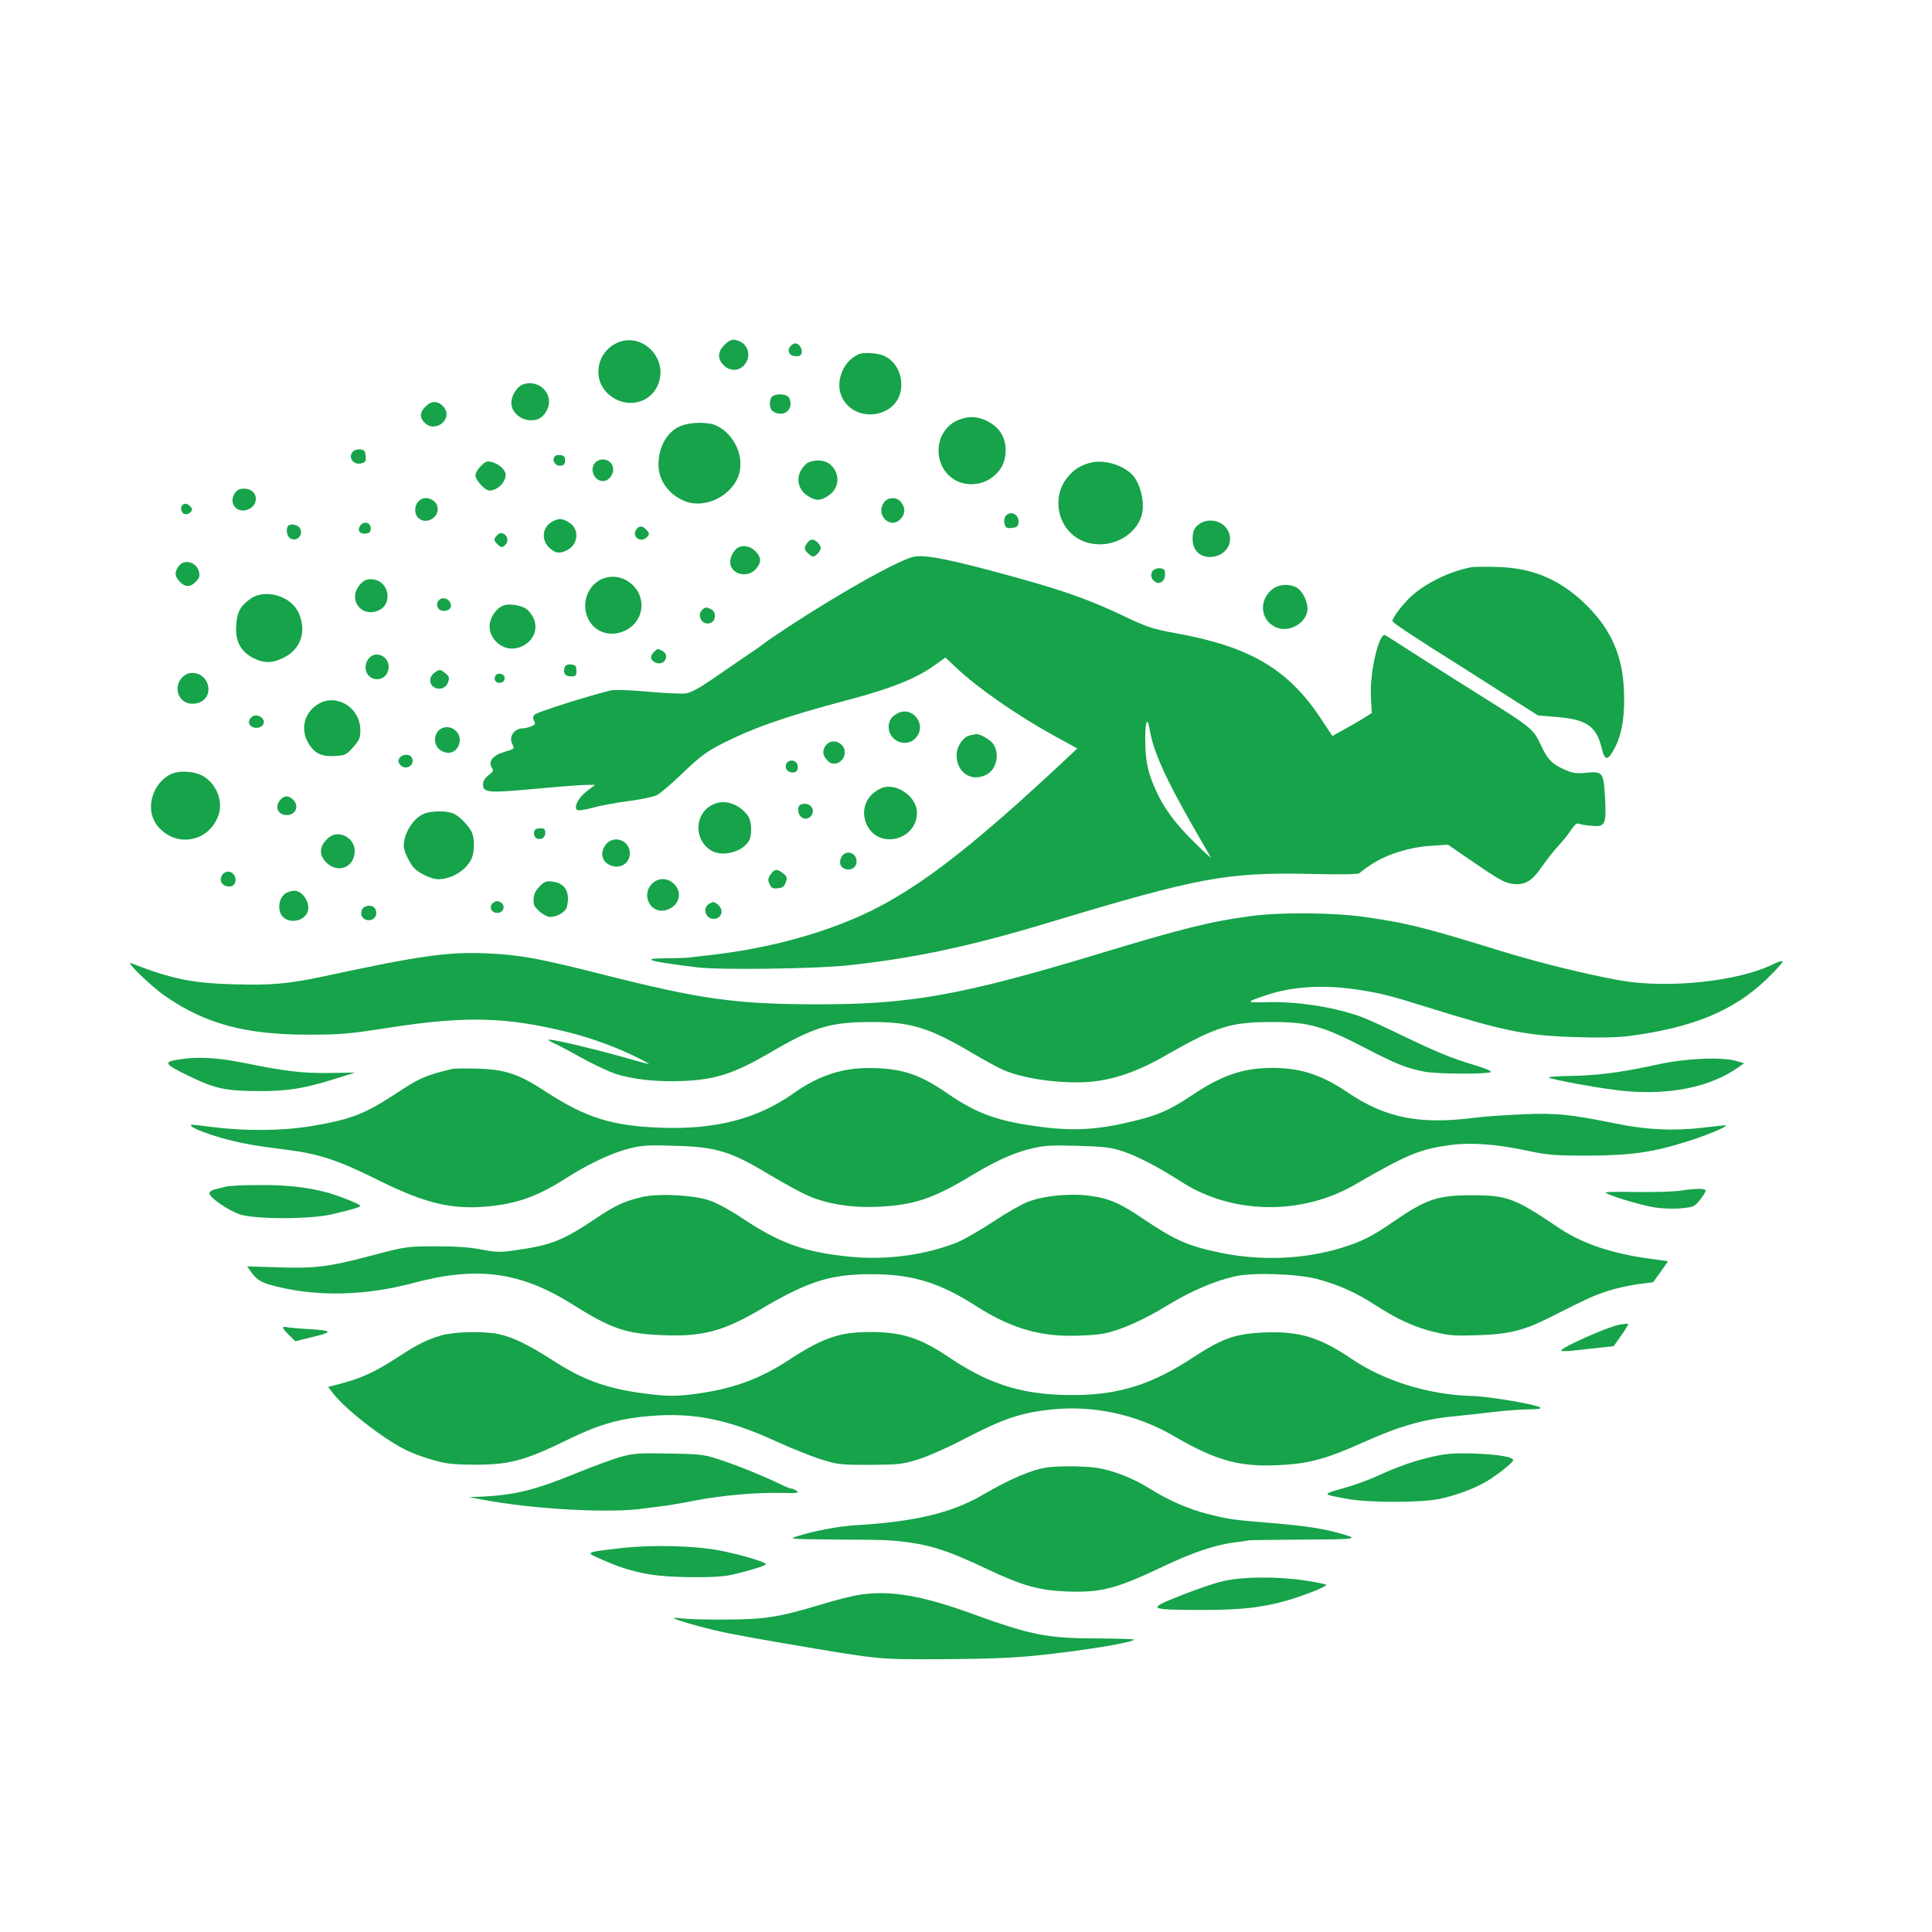 <svg xmlns="http://www.w3.org/2000/svg" version="1.0" width="1024pt" height="1024pt" viewBox="0 0 1024 1024" preserveAspectRatio="xMidYMid meet">

<g transform="translate(0,1024) scale(0.1,-0.1)" fill="#16a34a" stroke="none">
<path d="M3261 8418 c-104 -56 -121 -196 -32 -271 86 -72 209 -50 255 46 68 145 -85 298 -223 225z" fill="#16a34a"/>
<path d="M3839 8411 c-36 -36 -37 -73 -4 -106 41 -42 102 -30 125 25 16 38 0 82 -36 99 -38 17 -53 14 -85 -18z" fill="#16a34a"/>
<path d="M4192 8408 c-20 -20 -14 -47 12 -54 14 -3 30 -3 35 1 24 14 4 65 -24 65 -6 0 -16 -5 -23 -12z" fill="#16a34a"/>
<path d="M4550 8362 c-85 -38 -127 -152 -85 -232 70 -136 288 -104 310 44 12 78 -27 154 -92 181 -36 15 -106 19 -133 7z" fill="#16a34a"/>
<path d="M2764 8199 c-27 -14 -54 -60 -54 -93 0 -60 65 -105 130 -91 38 8 70 53 70 97 -1 71 -80 119 -146 87z" fill="#16a34a"/>
<path d="M4092 8138 c-16 -16 -15 -63 1 -75 41 -33 97 -12 97 36 0 35 -17 51 -55 51 -17 0 -36 -5 -43 -12z" fill="#16a34a"/>
<path d="M2255 8085 c-30 -29 -32 -58 -5 -85 60 -60 157 24 99 86 -29 31 -63 31 -94 -1z" fill="#16a34a"/>
<path d="M5073 8011 c-124 -57 -133 -240 -15 -313 57 -35 137 -32 194 7 53 37 78 85 78 148 0 76 -38 130 -112 162 -49 20 -94 19 -145 -4z" fill="#16a34a"/>
<path d="M3615 7985 c-76 -27 -125 -109 -125 -209 0 -81 54 -157 137 -191 112 -47 262 31 292 150 24 96 -33 210 -126 251 -41 18 -126 17 -178 -1z" fill="#16a34a"/>
<path d="M1872 7848 c-30 -30 -1 -75 43 -64 22 6 26 11 23 39 -2 26 -8 33 -28 35 -14 2 -31 -3 -38 -10z" fill="#16a34a"/>
<path d="M2936 7814 c-9 -22 12 -46 38 -42 15 2 21 10 21 28 0 20 -6 26 -26 28 -18 2 -29 -3 -33 -14z" fill="#16a34a"/>
<path d="M3162 7794 c-42 -29 -18 -104 35 -104 27 0 53 31 53 62 0 44 -51 68 -88 42z" fill="#16a34a"/>
<path d="M2549 7770 c-16 -15 -29 -38 -29 -50 0 -25 51 -80 74 -80 42 0 86 43 86 84 0 24 -34 56 -69 66 -30 8 -36 6 -62 -20z" fill="#16a34a"/>
<path d="M4283 7788 c-11 -5 -29 -25 -39 -43 -25 -47 -11 -101 35 -132 43 -29 69 -29 112 0 58 39 64 115 12 163 -28 26 -80 31 -120 12z" fill="#16a34a"/>
<path d="M5787 7789 c-54 -12 -90 -33 -124 -73 -93 -105 -60 -276 64 -338 124 -60 282 2 323 127 22 67 -7 183 -56 226 -54 48 -142 72 -207 58z" fill="#16a34a"/>
<path d="M1244 7625 c-34 -52 11 -108 69 -86 66 25 53 111 -18 111 -26 0 -39 -6 -51 -25z" fill="#16a34a"/>
<path d="M2217 7582 c-21 -23 -22 -66 -1 -86 36 -37 104 -7 104 46 0 51 -69 78 -103 40z" fill="#16a34a"/>
<path d="M4686 7578 c-50 -71 39 -151 92 -83 22 27 20 58 -6 88 -21 24 -67 22 -86 -5z" fill="#16a34a"/>
<path d="M967 7563 c-13 -12 -7 -41 10 -47 9 -4 23 0 31 8 13 12 13 18 2 30 -13 17 -32 21 -43 9z" fill="#16a34a"/>
<path d="M5330 7505 c-7 -9 -10 -25 -6 -40 6 -22 11 -26 39 -23 25 2 33 8 35 26 7 44 -41 70 -68 37z" fill="#16a34a"/>
<path d="M2930 7477 c-54 -27 -64 -94 -21 -138 34 -33 60 -36 102 -12 56 33 59 111 5 144 -36 22 -52 23 -86 6z" fill="#16a34a"/>
<path d="M6365 7468 c-33 -19 -44 -41 -44 -83 -1 -69 50 -109 119 -94 78 18 106 104 51 160 -32 32 -87 39 -126 17z" fill="#16a34a"/>
<path d="M1911 7456 c-20 -24 -6 -48 26 -44 22 2 28 8 28 28 0 30 -35 40 -54 16z" fill="#16a34a"/>
<path d="M1527 7453 c-11 -11 -8 -48 5 -61 32 -32 80 8 58 48 -10 19 -49 27 -63 13z" fill="#16a34a"/>
<path d="M3370 7429 c-20 -37 28 -67 58 -37 16 16 15 23 -4 42 -21 22 -41 20 -54 -5z" fill="#16a34a"/>
<path d="M2636 7404 c-20 -19 -20 -29 0 -48 19 -19 26 -20 42 -4 18 18 14 46 -7 58 -15 7 -23 6 -35 -6z" fill="#16a34a"/>
<path d="M4283 7368 c-22 -29 -23 -38 -3 -58 11 -11 24 -20 29 -20 14 0 41 30 41 45 0 17 -27 45 -44 45 -8 0 -18 -6 -23 -12z" fill="#16a34a"/>
<path d="M3914 7339 c-23 -12 -44 -49 -44 -78 0 -64 92 -89 136 -37 30 34 30 58 2 90 -27 30 -64 39 -94 25z" fill="#16a34a"/>
<path d="M4843 7289 c-77 -16 -373 -181 -658 -367 -71 -47 -132 -88 -135 -92 -3 -3 -43 -32 -90 -63 -47 -32 -130 -89 -185 -127 -68 -47 -113 -71 -140 -75 -22 -3 -112 1 -201 9 -95 9 -174 11 -195 7 -120 -29 -396 -116 -406 -129 -9 -10 -9 -20 -2 -33 8 -16 5 -21 -16 -29 -15 -6 -33 -10 -41 -10 -48 0 -79 -44 -59 -83 13 -26 13 -26 -41 -42 -62 -18 -88 -51 -67 -84 10 -15 7 -22 -18 -40 -18 -14 -29 -31 -29 -47 0 -46 26 -48 276 -25 126 12 249 21 273 21 l45 0 -42 -32 c-45 -34 -71 -83 -55 -99 7 -7 37 -3 89 11 43 12 130 27 191 35 62 8 128 22 145 31 18 9 80 62 138 118 84 81 124 111 195 148 172 89 346 150 679 238 234 62 365 115 464 187 l53 38 57 -54 c116 -109 323 -253 525 -364 l117 -64 -112 -105 c-544 -505 -826 -708 -1159 -832 -214 -80 -443 -133 -699 -161 -30 -3 -68 -8 -85 -10 -16 -2 -70 -4 -120 -4 -149 -1 -102 -16 160 -48 113 -15 639 -8 805 11 350 38 645 101 1065 228 790 238 935 265 1380 256 163 -4 257 -2 261 4 4 6 34 28 67 49 81 53 200 89 312 96 l90 6 85 -59 c181 -124 211 -142 253 -148 68 -10 106 12 160 91 26 37 64 86 85 108 21 22 51 59 67 83 20 31 33 41 44 36 9 -4 39 -9 68 -11 71 -7 78 7 70 151 -8 134 -12 139 -102 130 -49 -5 -69 -2 -110 16 -69 30 -93 54 -130 135 -36 79 -56 95 -300 247 -66 41 -208 131 -315 199 -107 69 -200 128 -207 132 -33 20 -83 -193 -77 -323 l5 -89 -41 -26 c-23 -15 -70 -42 -105 -61 l-63 -35 -65 98 c-172 258 -375 377 -767 447 -120 22 -150 32 -270 89 -178 85 -315 134 -556 201 -359 100 -499 128 -561 115z m1251 -917 c17 -109 83 -257 226 -507 51 -88 95 -164 97 -170 3 -5 -34 28 -81 75 -104 101 -165 182 -210 282 -43 94 -56 156 -56 274 0 95 12 118 24 46z" fill="#16a34a"/>
<path d="M946 7238 c-21 -29 -20 -51 2 -76 29 -34 58 -37 88 -7 20 20 24 32 19 53 -12 54 -80 72 -109 30z" fill="#16a34a"/>
<path d="M7800 7234 c-111 -21 -231 -78 -313 -148 -44 -38 -107 -118 -107 -138 0 -8 128 -93 368 -243 78 -50 201 -128 273 -174 l131 -83 97 -8 c161 -13 213 -49 241 -168 16 -67 33 -66 70 7 38 73 54 177 47 308 -8 178 -68 314 -192 439 -138 139 -286 204 -480 209 -60 2 -121 1 -135 -1z" fill="#16a34a"/>
<path d="M6111 7216 c-16 -19 -11 -46 12 -60 25 -16 52 4 52 40 0 24 -5 30 -26 32 -14 2 -31 -4 -38 -12z" fill="#16a34a"/>
<path d="M3210 7178 c-99 -27 -141 -152 -80 -239 81 -113 270 -48 270 93 0 97 -97 172 -190 146z" fill="#16a34a"/>
<path d="M1906 7139 c-61 -72 2 -168 91 -138 92 30 67 169 -32 169 -25 0 -40 -8 -59 -31z" fill="#16a34a"/>
<path d="M6741 7115 c-77 -65 -56 -178 37 -205 69 -19 152 37 152 103 0 43 -29 99 -60 114 -42 21 -95 16 -129 -12z" fill="#16a34a"/>
<path d="M1330 7068 c-55 -38 -74 -71 -78 -143 -6 -83 24 -139 91 -173 52 -26 91 -28 143 -6 103 42 142 137 99 241 -37 92 -175 135 -255 81z" fill="#16a34a"/>
<path d="M2321 7051 c-7 -13 -6 -23 3 -36 17 -23 66 -13 66 13 0 40 -51 57 -69 23z" fill="#16a34a"/>
<path d="M2675 7033 c-32 -8 -64 -44 -76 -84 -24 -77 53 -160 134 -145 82 15 127 92 94 162 -9 18 -27 40 -39 48 -27 17 -84 27 -113 19z" fill="#16a34a"/>
<path d="M3722 7008 c-34 -34 6 -90 48 -68 26 14 26 56 1 70 -25 13 -34 13 -49 -2z" fill="#16a34a"/>
<path d="M3466 6784 c-23 -22 -20 -43 9 -56 45 -20 79 38 36 62 -25 13 -27 13 -45 -6z" fill="#16a34a"/>
<path d="M1957 6753 c-40 -46 -15 -113 42 -113 35 0 61 28 61 67 0 55 -67 85 -103 46z" fill="#16a34a"/>
<path d="M2994 6706 c-12 -31 0 -51 31 -51 27 0 30 3 30 30 0 25 -4 30 -28 33 -17 2 -29 -2 -33 -12z" fill="#16a34a"/>
<path d="M2302 6674 c-12 -8 -22 -26 -22 -38 0 -54 77 -64 95 -12 8 24 6 31 -14 47 -28 23 -31 23 -59 3z" fill="#16a34a"/>
<path d="M1003 6672 c-13 -2 -32 -15 -43 -29 -43 -55 -9 -133 59 -133 66 0 103 53 78 113 -16 36 -53 56 -94 49z" fill="#16a34a"/>
<path d="M2624 6655 c-4 -9 -2 -21 4 -27 16 -16 47 -5 47 17 0 26 -42 34 -51 10z" fill="#16a34a"/>
<path d="M1693 6512 c-75 -41 -102 -125 -64 -201 32 -61 72 -83 145 -78 56 3 62 6 98 47 32 36 38 49 38 89 0 117 -119 195 -217 143z" fill="#16a34a"/>
<path d="M4755 6458 c-31 -17 -45 -39 -45 -72 1 -75 95 -112 144 -57 62 69 -18 174 -99 129z" fill="#16a34a"/>
<path d="M1332 6438 c-21 -21 -14 -47 14 -54 34 -9 64 18 48 44 -14 21 -45 27 -62 10z" fill="#16a34a"/>
<path d="M2329 6372 c-31 -26 -31 -78 0 -104 44 -35 96 -17 107 37 11 60 -59 105 -107 67z" fill="#16a34a"/>
<path d="M5143 6343 c-37 -7 -73 -59 -73 -105 0 -93 79 -145 158 -104 54 28 72 109 37 162 -15 23 -73 56 -92 53 -4 -1 -18 -4 -30 -6z" fill="#16a34a"/>
<path d="M4374 6285 c-18 -27 -13 -54 17 -81 26 -24 70 -9 83 28 22 63 -63 109 -100 53z" fill="#16a34a"/>
<path d="M2119 6224 c-9 -11 -10 -20 -2 -32 24 -39 82 -15 68 28 -8 24 -47 27 -66 4z" fill="#16a34a"/>
<path d="M4171 6197 c-14 -18 -5 -44 19 -50 26 -7 42 7 38 34 -4 28 -38 38 -57 16z" fill="#16a34a"/>
<path d="M894 6131 c-96 -59 -124 -192 -57 -271 98 -117 275 -82 322 63 25 75 -16 170 -89 207 -52 26 -134 27 -176 1z" fill="#16a34a"/>
<path d="M4670 6062 c-80 -35 -112 -119 -75 -195 64 -131 265 -80 265 66 0 86 -113 163 -190 129z" fill="#16a34a"/>
<path d="M1487 6002 c-34 -37 -15 -82 33 -82 49 0 68 51 32 83 -24 22 -45 21 -65 -1z" fill="#16a34a"/>
<path d="M3771 5972 c-90 -49 -93 -181 -5 -238 57 -38 166 -12 202 47 20 32 17 107 -5 137 -50 66 -130 89 -192 54z" fill="#16a34a"/>
<path d="M4234 5966 c-15 -40 21 -80 54 -60 37 24 21 74 -25 74 -13 0 -26 -6 -29 -14z" fill="#16a34a"/>
<path d="M2245 5926 c-57 -25 -105 -104 -105 -171 1 -30 34 -97 61 -122 29 -26 90 -53 121 -53 70 0 144 44 175 104 19 35 20 114 2 148 -17 33 -60 78 -91 94 -34 18 -123 18 -163 0z" fill="#16a34a"/>
<path d="M2837 5843 c-12 -12 -7 -41 8 -47 25 -9 45 4 45 30 0 18 -5 24 -23 24 -13 0 -27 -3 -30 -7z" fill="#16a34a"/>
<path d="M1744 5802 c-51 -41 -57 -91 -15 -133 62 -62 151 -26 151 61 0 70 -85 114 -136 72z" fill="#16a34a"/>
<path d="M3211 5764 c-34 -44 -21 -95 29 -112 58 -21 110 25 96 84 -15 58 -88 74 -125 28z" fill="#16a34a"/>
<path d="M4458 5694 c-14 -31 -1 -57 31 -62 28 -4 51 14 51 42 0 50 -62 65 -82 20z" fill="#16a34a"/>
<path d="M4084 5605 c-14 -21 -15 -31 -5 -51 9 -21 17 -25 43 -22 26 2 35 9 43 32 8 24 6 31 -14 47 -31 25 -47 24 -67 -6z" fill="#16a34a"/>
<path d="M1182 5608 c-7 -7 -12 -20 -12 -29 0 -43 72 -53 78 -11 6 42 -37 69 -66 40z" fill="#16a34a"/>
<path d="M3455 5555 c-56 -56 -11 -153 65 -141 20 3 45 16 58 31 68 79 -49 185 -123 110z" fill="#16a34a"/>
<path d="M2860 5542 c-27 -28 -35 -51 -31 -92 3 -24 59 -70 87 -70 37 0 81 26 88 52 20 75 -7 126 -72 135 -36 5 -45 2 -72 -25z" fill="#16a34a"/>
<path d="M1523 5510 c-45 -18 -58 -95 -23 -130 37 -37 112 -22 130 26 18 46 -27 116 -72 113 -7 0 -23 -4 -35 -9z" fill="#16a34a"/>
<path d="M2615 5456 c-24 -17 -15 -50 14 -54 39 -6 56 39 22 57 -13 7 -23 6 -36 -3z" fill="#16a34a"/>
<path d="M3758 5449 c-36 -20 -19 -79 23 -79 46 0 59 48 21 78 -19 14 -22 14 -44 1z" fill="#16a34a"/>
<path d="M1920 5421 c-12 -24 -4 -48 20 -56 38 -12 68 23 48 59 -12 22 -55 20 -68 -3z" fill="#16a34a"/>
<path d="M6625 5384 c-208 -28 -355 -64 -810 -202 -721 -218 -997 -267 -1495 -265 -424 1 -607 27 -1125 158 -336 85 -442 105 -615 112 -204 9 -354 -12 -860 -121 -192 -41 -282 -49 -481 -43 -223 6 -331 29 -544 112 -35 14 107 -124 180 -174 214 -148 425 -205 760 -205 171 0 216 4 440 39 397 61 614 55 940 -27 124 -31 265 -83 370 -137 33 -16 57 -30 54 -31 -3 0 -71 18 -150 41 -149 42 -350 89 -378 89 -9 -1 -1 -7 18 -16 19 -8 87 -43 150 -79 64 -35 144 -73 179 -85 96 -32 230 -46 372 -39 166 8 265 41 452 150 231 135 318 162 533 162 211 1 309 -29 536 -163 66 -39 141 -80 167 -91 122 -53 354 -80 502 -58 111 16 226 59 353 132 276 158 350 181 577 180 187 0 263 -22 485 -137 165 -86 220 -108 315 -126 65 -13 340 -14 352 -2 5 5 -33 21 -84 36 -125 37 -204 70 -389 159 -86 42 -180 85 -210 96 -145 54 -351 85 -512 79 -106 -3 -105 1 3 37 141 47 302 57 483 30 126 -19 180 -33 377 -95 397 -124 518 -149 780 -157 126 -4 227 -2 285 6 336 44 550 132 724 297 53 51 93 95 89 99 -3 3 -23 -2 -45 -13 -181 -93 -563 -134 -818 -88 -178 32 -426 93 -625 154 -407 126 -504 150 -721 181 -171 25 -453 27 -614 5z" fill="#16a34a"/>
<path d="M981 4629 c-123 -15 -121 -24 22 -93 136 -66 191 -78 366 -79 153 -1 246 14 410 66 l103 32 -138 -2 c-141 -2 -234 9 -459 55 -121 24 -218 31 -304 21z" fill="#16a34a"/>
<path d="M8795 4600 c-210 -46 -330 -61 -486 -63 -59 -1 -105 -5 -101 -8 14 -11 279 -59 387 -70 252 -26 469 18 620 125 l29 21 -39 11 c-75 23 -266 15 -410 -16z" fill="#16a34a"/>
<path d="M2395 4574 c-138 -33 -172 -48 -293 -128 -172 -113 -246 -141 -462 -176 -145 -24 -344 -25 -510 -4 -130 16 -122 16 -115 5 7 -13 100 -47 188 -70 86 -23 164 -36 317 -55 172 -22 272 -55 485 -161 259 -129 405 -161 611 -136 141 17 245 57 387 148 112 72 241 133 330 155 72 18 102 20 247 15 218 -6 294 -30 500 -154 80 -48 176 -100 213 -115 104 -42 231 -61 365 -54 186 9 289 44 482 160 136 82 225 123 321 147 74 18 104 20 249 16 140 -4 177 -8 241 -29 78 -26 188 -83 314 -164 268 -171 634 -177 918 -12 278 161 343 187 503 209 113 15 243 5 404 -29 113 -24 144 -27 330 -27 228 1 344 18 529 77 95 30 206 76 199 83 -1 2 -57 -4 -123 -12 -151 -18 -293 -12 -456 21 -248 50 -321 58 -499 50 -91 -4 -208 -12 -260 -19 -287 -36 -467 0 -664 133 -141 96 -253 132 -404 132 -156 -1 -267 -39 -432 -150 -109 -73 -174 -102 -310 -134 -173 -42 -303 -51 -464 -31 -239 29 -354 69 -515 180 -145 100 -237 131 -397 134 -154 4 -284 -38 -420 -135 -189 -134 -413 -192 -702 -181 -257 9 -397 53 -606 189 -146 96 -218 120 -366 124 -63 2 -124 1 -135 -2z" fill="#16a34a"/>
<path d="M1195 3950 c-16 -4 -42 -11 -57 -14 -16 -4 -28 -13 -28 -21 0 -22 98 -90 160 -111 78 -27 369 -27 485 -1 108 25 155 39 155 46 0 8 -118 55 -178 71 -106 28 -214 40 -357 39 -82 0 -163 -4 -180 -9z" fill="#16a34a"/>
<path d="M8905 3929 c-33 -5 -135 -8 -228 -7 -92 2 -167 1 -167 -2 0 -12 193 -70 262 -80 40 -6 103 -8 141 -4 63 6 69 9 97 44 17 21 30 43 30 49 0 13 -48 13 -135 0z" fill="#16a34a"/>
<path d="M3405 3896 c-95 -22 -143 -44 -250 -116 -170 -114 -235 -140 -413 -165 -93 -14 -110 -13 -195 3 -63 12 -139 17 -242 16 -146 0 -155 -1 -325 -46 -237 -63 -310 -72 -507 -65 l-163 5 19 -27 c34 -48 56 -60 141 -81 224 -54 473 -47 725 21 335 89 564 58 837 -113 209 -132 286 -158 488 -165 208 -8 319 23 521 143 255 150 375 185 614 180 192 -4 335 -50 518 -168 176 -112 321 -158 502 -158 61 0 138 5 171 11 87 16 213 71 343 151 122 75 254 131 361 154 97 21 331 12 435 -16 113 -31 198 -69 301 -135 118 -77 214 -121 321 -146 75 -18 109 -20 228 -16 168 6 243 25 389 99 184 93 217 109 293 134 41 14 113 30 160 37 l85 11 40 55 39 56 -85 12 c-214 28 -373 82 -503 171 -223 151 -266 167 -453 167 -180 0 -241 -21 -413 -139 -115 -80 -170 -107 -277 -140 -200 -61 -425 -70 -641 -26 -166 34 -240 66 -398 172 -135 92 -191 116 -295 130 -104 14 -242 1 -328 -32 -32 -12 -114 -59 -182 -104 -69 -46 -155 -95 -190 -110 -171 -68 -375 -96 -570 -77 -236 23 -370 70 -564 199 -82 54 -145 88 -190 102 -88 27 -263 35 -347 16z" fill="#16a34a"/>
<path d="M8584 3219 c-66 -12 -318 -125 -309 -138 2 -4 37 -3 77 2 40 4 102 12 137 15 l64 7 40 57 c23 32 39 59 36 61 -2 2 -23 0 -45 -4z" fill="#16a34a"/>
<path d="M1500 3203 c0 -5 15 -23 33 -40 l32 -32 77 19 c125 30 126 37 2 45 -60 3 -117 9 -126 11 -10 3 -18 1 -18 -3z" fill="#16a34a"/>
<path d="M2335 3161 c-74 -22 -125 -48 -229 -116 -126 -81 -191 -111 -324 -145 l-43 -11 32 -41 c66 -82 258 -232 376 -291 28 -15 91 -39 140 -53 74 -22 109 -26 218 -27 191 -2 276 20 507 134 153 74 247 103 383 119 259 29 444 -4 720 -130 83 -38 191 -81 240 -96 83 -26 102 -28 255 -28 150 1 173 3 254 28 52 16 161 64 260 116 196 102 294 134 455 150 219 22 449 -28 642 -141 231 -135 357 -168 584 -153 139 8 239 37 420 119 196 88 326 125 500 140 39 4 124 13 190 21 66 8 151 14 189 14 44 0 66 4 61 9 -16 16 -273 60 -363 62 -228 6 -466 79 -640 198 -166 112 -272 145 -452 139 -160 -6 -227 -29 -382 -130 -217 -143 -389 -199 -623 -202 -270 -3 -451 50 -669 196 -158 107 -254 138 -424 138 -161 0 -249 -30 -426 -145 -166 -109 -311 -160 -523 -186 -79 -9 -125 -9 -205 0 -225 25 -357 70 -527 180 -129 83 -212 124 -289 140 -80 17 -237 13 -307 -8z" fill="#16a34a"/>
<path d="M3285 2517 c-44 -13 -152 -53 -240 -89 -216 -88 -322 -113 -500 -121 l-60 -2 70 -13 c272 -52 684 -74 860 -47 11 2 47 6 80 10 33 4 116 17 185 31 143 28 332 45 468 41 76 -2 89 0 75 11 -9 6 -22 12 -28 12 -6 0 -30 9 -52 20 -104 50 -227 100 -318 130 -96 32 -108 33 -280 36 -164 3 -187 1 -260 -19z" fill="#16a34a"/>
<path d="M7600 2521 c-100 -22 -195 -55 -304 -106 -44 -20 -125 -49 -180 -64 -110 -31 -110 -31 23 -55 108 -21 382 -21 483 -2 90 18 197 57 263 98 60 37 135 97 135 109 0 17 -79 30 -205 35 -103 3 -148 0 -215 -15z" fill="#16a34a"/>
<path d="M5555 2463 c-87 -12 -194 -58 -350 -148 -161 -94 -360 -141 -670 -159 -88 -5 -226 -31 -315 -60 -42 -13 -25 -14 220 -16 276 -1 299 -3 415 -21 103 -17 201 -52 376 -135 185 -88 276 -113 419 -119 186 -7 262 13 510 130 161 77 283 118 385 130 33 4 67 9 75 11 8 1 141 3 295 4 294 1 299 3 160 40 -81 21 -177 35 -365 50 -180 15 -200 18 -310 46 -103 26 -209 73 -308 135 -82 52 -191 95 -272 108 -63 11 -203 12 -265 4z" fill="#16a34a"/>
<path d="M3295 2035 c-190 -22 -192 -22 -125 -52 104 -48 185 -73 275 -88 103 -17 337 -20 416 -5 73 14 199 51 199 59 0 11 -125 49 -235 71 -133 27 -359 34 -530 15z" fill="#16a34a"/>
<path d="M6484 1860 c-45 -10 -147 -45 -227 -77 -180 -72 -175 -75 108 -76 262 -1 393 20 588 95 42 16 77 33 77 37 0 4 -51 15 -112 24 -147 22 -328 21 -434 -3z" fill="#16a34a"/>
<path d="M4566 1789 c-39 -5 -136 -29 -217 -54 -222 -67 -297 -78 -499 -79 -96 -1 -202 2 -235 6 -76 10 -49 -3 80 -39 124 -33 184 -45 455 -92 529 -90 492 -86 849 -85 223 1 376 7 490 19 248 25 521 70 521 85 0 3 -87 5 -193 6 -265 0 -353 18 -657 128 -269 98 -432 127 -594 105z" fill="#16a34a"/>
</g>
</svg>